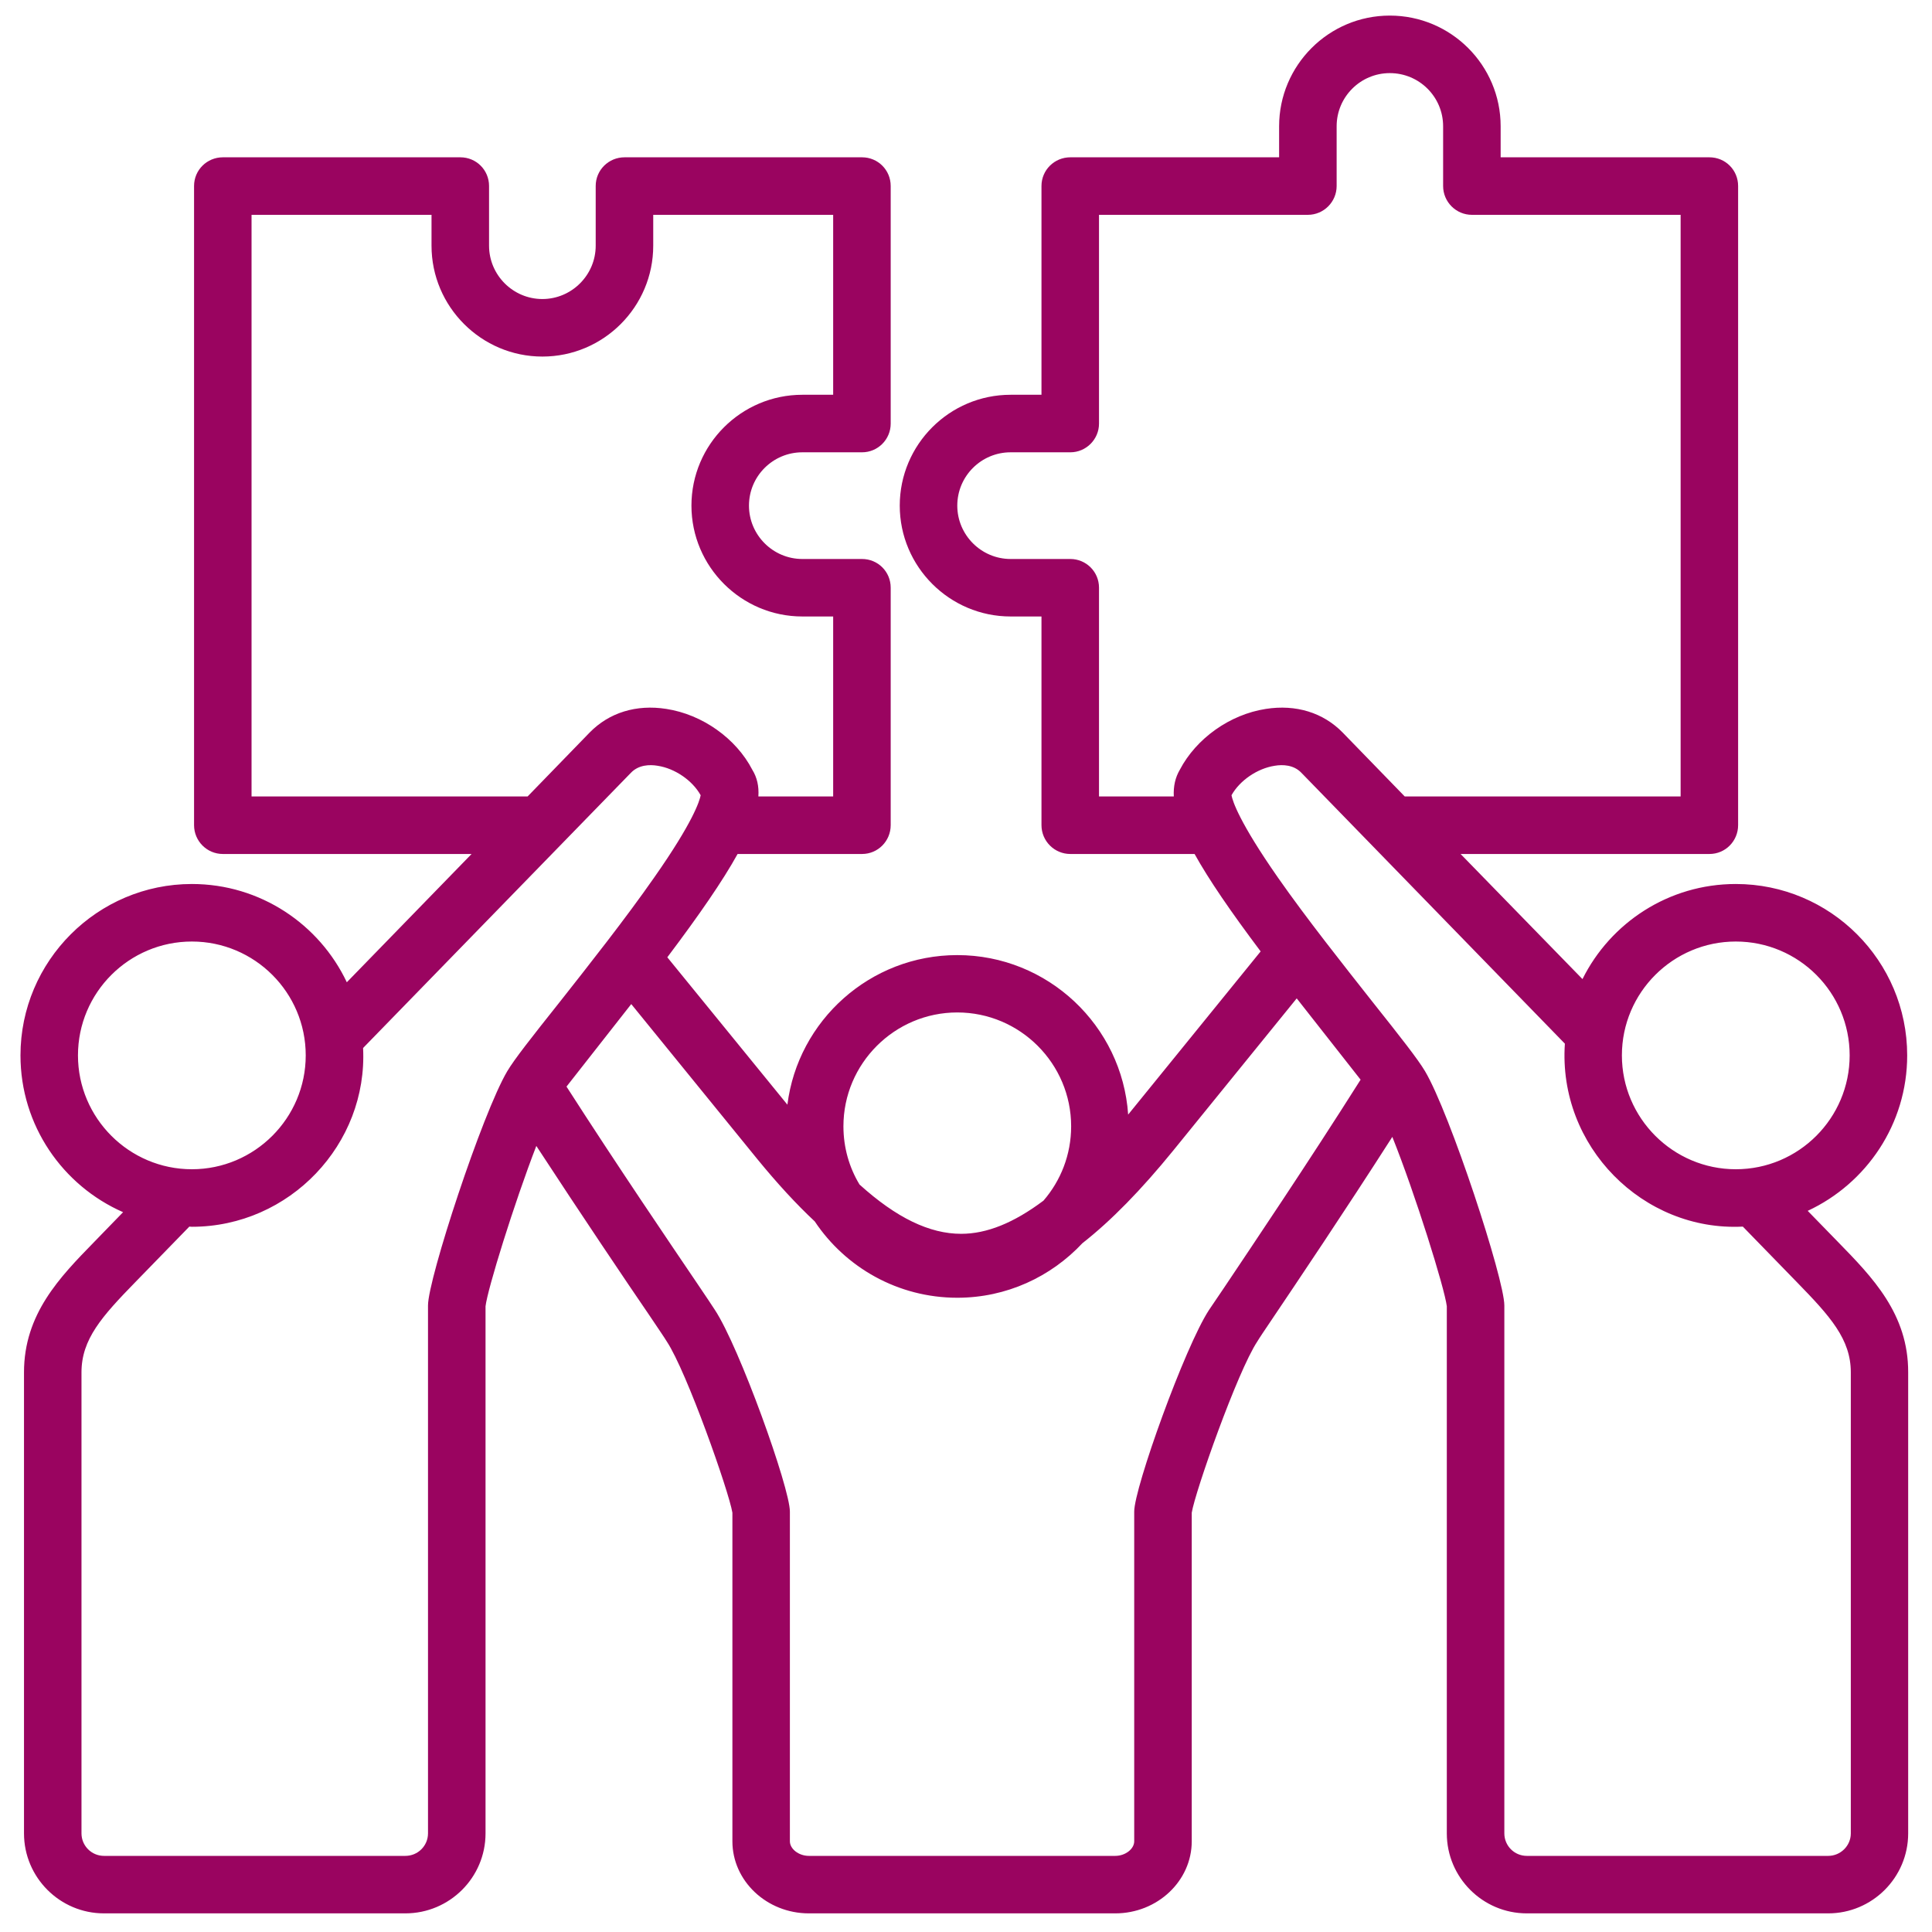 <svg xmlns="http://www.w3.org/2000/svg" xmlns:xlink="http://www.w3.org/1999/xlink" width="60" zoomAndPan="magnify" viewBox="0 0 45 45" height="60" preserveAspectRatio="xMidYMid meet" version="1.2"><defs><clipPath id="ae94a5be15"><path d="M 0.477 0.34 L 44.727 0.34 L 44.727 44.59 L 0.477 44.59 Z M 0.477 0.34 "/></clipPath></defs><g id="05090dea8c"><g clip-rule="nonzero" clip-path="url(#ae94a5be15)"><path style=" stroke:none;fill-rule:evenodd;fill:#9a0460;fill-opacity:1;" d="M 43.109 42.703 C 43.109 42.992 42.871 43.227 42.582 43.227 L 35.562 43.227 C 35.273 43.227 35.039 42.992 35.039 42.703 L 35.039 30.406 C 35.039 29.789 33.773 25.93 33.191 24.949 C 33.023 24.668 32.637 24.176 31.969 23.336 C 31.289 22.473 30.438 21.402 29.766 20.441 C 28.867 19.152 28.711 18.664 28.684 18.523 C 28.875 18.18 29.285 17.898 29.691 17.836 C 29.875 17.805 30.133 17.812 30.312 18 L 36.449 24.309 C 36.285 26.703 38.273 28.688 40.594 28.57 L 41.848 29.859 C 42.629 30.66 43.109 31.191 43.109 31.965 Z M 28.512 29.992 C 29.152 29.035 30.449 27.113 31.691 25.148 L 30.203 23.254 L 27.328 26.797 C 26.578 27.719 25.879 28.434 25.211 28.957 C 24.48 29.738 23.445 30.227 22.297 30.227 C 20.914 30.227 19.691 29.52 18.977 28.449 C 18.547 28.047 18.105 27.566 17.648 27.008 L 14.703 23.387 L 13.195 25.309 C 14.391 27.172 15.629 28.992 16.242 29.898 C 16.453 30.211 16.59 30.414 16.652 30.512 C 17.223 31.379 18.398 34.656 18.398 35.207 L 18.398 42.887 C 18.398 43.066 18.605 43.227 18.84 43.227 L 25.977 43.227 C 26.211 43.227 26.418 43.066 26.418 42.887 L 26.418 35.207 C 26.418 34.656 27.594 31.379 28.16 30.512 C 28.219 30.426 28.34 30.246 28.512 29.992 Z M 9.969 30.406 L 9.969 42.703 C 9.969 42.992 9.734 43.227 9.441 43.227 L 2.422 43.227 C 2.133 43.227 1.898 42.992 1.898 42.703 L 1.898 31.965 C 1.898 31.191 2.375 30.66 3.156 29.859 L 4.41 28.57 C 4.43 28.57 4.449 28.574 4.469 28.574 C 6.746 28.574 8.57 26.648 8.457 24.41 L 14.695 18 C 14.875 17.812 15.133 17.805 15.316 17.836 C 15.723 17.898 16.129 18.18 16.32 18.523 C 16.293 18.664 16.137 19.156 15.238 20.438 C 14.566 21.402 13.719 22.473 13.039 23.336 C 12.371 24.176 11.984 24.668 11.816 24.949 C 11.234 25.93 9.969 29.789 9.969 30.406 Z M 1.816 24.582 C 1.816 26.043 3.008 27.234 4.469 27.234 C 5.93 27.234 7.121 26.043 7.121 24.582 C 7.121 23.117 5.93 21.93 4.469 21.93 C 3.008 21.93 1.816 23.117 1.816 24.582 Z M 5.859 18.551 L 12.289 18.551 L 13.734 17.062 C 14.188 16.598 14.82 16.402 15.52 16.512 C 16.359 16.641 17.145 17.199 17.523 17.93 C 17.633 18.109 17.68 18.312 17.664 18.551 L 19.406 18.551 L 19.406 14.359 L 18.688 14.359 C 17.266 14.359 16.105 13.199 16.105 11.777 C 16.105 10.352 17.266 9.195 18.688 9.195 L 19.406 9.195 L 19.406 5.004 L 15.215 5.004 L 15.215 5.723 C 15.215 7.145 14.059 8.305 12.633 8.305 C 11.211 8.305 10.051 7.145 10.051 5.723 L 10.051 5.004 L 5.859 5.004 Z M 22.297 23.582 C 23.758 23.582 24.949 24.773 24.949 26.234 C 24.949 26.895 24.707 27.5 24.305 27.965 C 23.613 28.484 22.984 28.738 22.387 28.738 C 21.652 28.738 20.879 28.367 20.02 27.59 C 19.781 27.195 19.645 26.73 19.645 26.234 C 19.645 24.773 20.836 23.582 22.297 23.582 Z M 25.598 18.551 L 27.34 18.551 C 27.328 18.312 27.375 18.109 27.48 17.93 C 27.863 17.199 28.645 16.641 29.484 16.512 C 30.184 16.402 30.82 16.598 31.273 17.062 L 32.719 18.551 L 39.145 18.551 L 39.145 5.004 L 34.285 5.004 C 33.914 5.004 33.613 4.703 33.613 4.332 L 33.613 2.941 C 33.613 2.258 33.059 1.703 32.371 1.703 C 31.688 1.703 31.133 2.258 31.133 2.941 L 31.133 4.332 C 31.133 4.703 30.832 5.004 30.461 5.004 L 25.598 5.004 L 25.598 9.867 C 25.598 10.234 25.297 10.535 24.93 10.535 L 23.539 10.535 C 22.855 10.535 22.297 11.09 22.297 11.777 C 22.297 12.461 22.855 13.02 23.539 13.02 L 24.93 13.02 C 25.297 13.02 25.598 13.316 25.598 13.688 Z M 40.43 21.93 C 38.969 21.93 37.777 23.117 37.777 24.582 C 37.777 26.043 38.969 27.234 40.43 27.234 C 41.895 27.234 43.082 26.043 43.082 24.582 C 43.082 23.117 41.895 21.93 40.43 21.93 Z M 42.809 28.926 L 42.105 28.203 C 43.473 27.566 44.422 26.184 44.422 24.582 C 44.422 22.379 42.633 20.59 40.43 20.59 C 38.867 20.59 37.512 21.492 36.859 22.805 L 34.02 19.891 L 39.816 19.891 C 40.188 19.891 40.484 19.59 40.484 19.219 L 40.484 4.332 C 40.484 3.961 40.188 3.664 39.816 3.664 L 34.953 3.664 L 34.953 2.941 C 34.953 1.52 33.797 0.363 32.371 0.363 C 30.949 0.363 29.793 1.52 29.793 2.941 L 29.793 3.664 L 24.93 3.664 C 24.559 3.664 24.258 3.961 24.258 4.332 L 24.258 9.195 L 23.539 9.195 C 22.117 9.195 20.957 10.352 20.957 11.777 C 20.957 13.199 22.117 14.359 23.539 14.359 L 24.258 14.359 L 24.258 19.219 C 24.258 19.59 24.559 19.891 24.93 19.891 L 27.824 19.891 C 28.156 20.488 28.664 21.23 29.363 22.16 L 26.277 25.961 C 26.137 23.891 24.406 22.246 22.297 22.246 C 20.266 22.246 18.586 23.77 18.34 25.73 L 15.543 22.297 C 16.293 21.301 16.832 20.52 17.18 19.891 L 20.078 19.891 C 20.449 19.891 20.746 19.59 20.746 19.219 L 20.746 13.688 C 20.746 13.316 20.449 13.02 20.078 13.02 L 18.688 13.02 C 18.004 13.02 17.445 12.461 17.445 11.777 C 17.445 11.09 18.004 10.535 18.688 10.535 L 20.078 10.535 C 20.449 10.535 20.746 10.234 20.746 9.867 L 20.746 4.332 C 20.746 3.961 20.449 3.664 20.078 3.664 L 14.547 3.664 C 14.176 3.664 13.875 3.961 13.875 4.332 L 13.875 5.723 C 13.875 6.406 13.316 6.965 12.633 6.965 C 11.949 6.965 11.391 6.406 11.391 5.723 L 11.391 4.332 C 11.391 3.961 11.094 3.664 10.723 3.664 L 5.191 3.664 C 4.82 3.664 4.52 3.961 4.52 4.332 L 4.52 19.219 C 4.52 19.59 4.82 19.891 5.191 19.891 L 10.984 19.891 L 8.078 22.879 C 7.438 21.527 6.062 20.59 4.469 20.59 C 2.27 20.59 0.477 22.383 0.477 24.582 C 0.477 26.215 1.461 27.617 2.867 28.234 L 2.195 28.926 C 1.391 29.75 0.559 30.605 0.559 31.965 L 0.559 42.703 C 0.559 43.73 1.395 44.566 2.422 44.566 L 9.441 44.566 C 10.473 44.566 11.309 43.73 11.309 42.703 L 11.309 30.426 C 11.355 30.027 11.973 28.035 12.492 26.691 C 13.559 28.324 14.586 29.848 15.133 30.648 C 15.332 30.945 15.477 31.156 15.531 31.246 C 15.996 31.949 16.98 34.746 17.059 35.234 L 17.059 42.887 C 17.059 43.812 17.859 44.566 18.84 44.566 L 25.977 44.566 C 26.957 44.566 27.758 43.812 27.758 42.887 L 27.758 35.234 C 27.836 34.746 28.82 31.949 29.285 31.246 C 29.336 31.16 29.453 30.988 29.621 30.738 C 30.199 29.879 31.305 28.238 32.43 26.48 C 32.965 27.816 33.648 30.004 33.699 30.426 L 33.699 42.703 C 33.699 43.73 34.535 44.566 35.562 44.566 L 42.582 44.566 C 43.609 44.566 44.445 43.73 44.445 42.703 L 44.445 31.965 C 44.449 30.605 43.613 29.75 42.809 28.926 Z M 42.809 28.926 "/></g></g></svg>